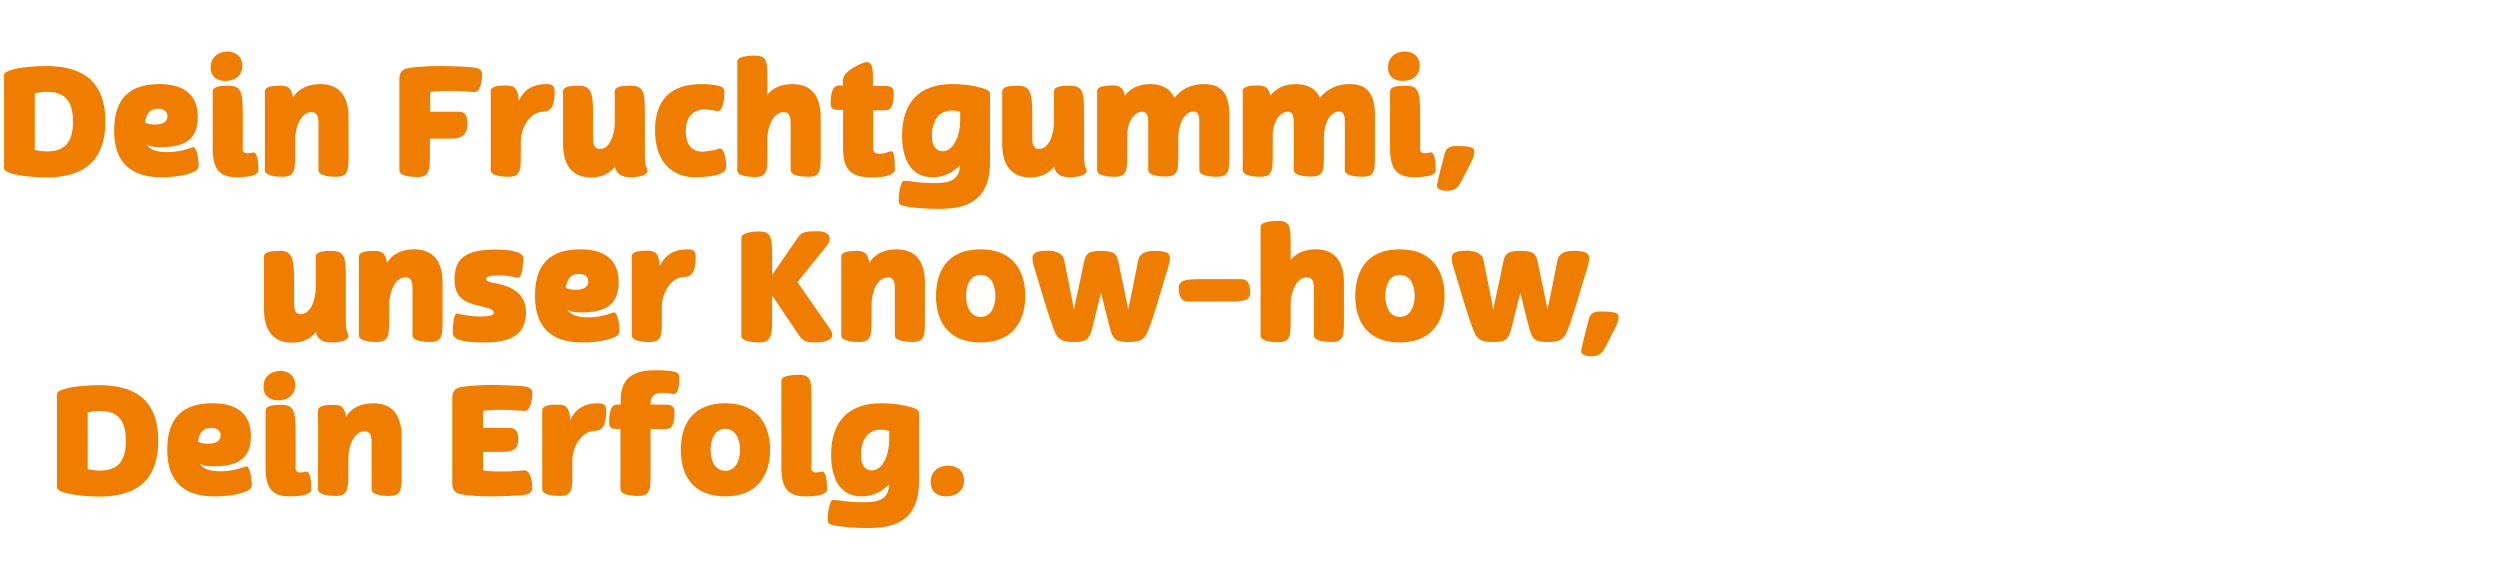 <?xml version="1.0" encoding="utf-8"?>
<svg version="1.1" id="Ebene_2_00000173152416341917391310000010717785284984402048_"
	 xmlns="http://www.w3.org/2000/svg" xmlns:xlink="http://www.w3.org/1999/xlink" x="0px" y="0px" width="1106" height="258.71" viewBox="0 0 1106.06 258.71"
	 style="enable-background:new 0 0 717 258.7;" xml:space="preserve">
<style type="text/css">
	.st0{fill:#EF7D00;}
</style>
<g>
	<path class="st0" d="M20.6,78.5c-4.1,0-11.2-0.5-15.3-1.7c-2.1-0.6-3.5-1.4-3.5-2.4V33.2c0-1,1.3-1.7,3.3-2.3
		c4.2-1.3,11.4-1.7,15.5-1.7c13,0.1,26,4.3,26,24.6S33.6,78.4,20.6,78.5z M15.4,66.4c1.9,0.3,3.7,0.6,5.4,0.6
		c6.2-0.1,11.5-2.3,11.5-13.2S27,40.7,20.8,40.6c-1.7,0-3.5,0.3-5.4,0.6V66.4z"/>
	<path class="st0" d="M50.5,57.7c0-10.2,3.5-20.5,19.9-20.5c12.1,0,17.1,5.6,17.1,14.6c0,10.7-6.9,13.3-16.5,13.3
		c-1.6,0-3.2-0.1-4.6-0.5c-0.6-0.2-1.1-0.5-1.6-0.8c1.1,1.9,3.6,3.5,9.1,3.5c4.3,0,7.5-0.9,9.4-1.5c1.1-0.3,1.8-0.7,2.1-0.7
		c1.9,0,2.5,6.5,2.5,8c0,1.3-0.5,2-1.7,2.7c-2.4,1.3-7.6,2.6-14.8,2.6C52.7,78.4,50.5,65.8,50.5,57.7z M64.1,54.2
		c1.3,0.7,2.9,0.9,4.5,0.9c3.6,0,5.5-1.4,5.5-3.7c0-2.5-2.1-3.3-4.3-3.3C66.2,48.1,64.7,50.4,64.1,54.2z"/>
	<path class="st0" d="M100.6,22.8c3.6,0,6.6,2.1,6.6,6.3c0,4.7-3.7,6.7-7.5,6.7c-3.6,0-6.5-1.8-6.5-6
		C93.2,25.3,96.6,22.8,100.6,22.8z M107.3,65.3c0,2,0.9,2.5,2,2.5c0.5,0,0.9,0,1.5-0.1c0.6-0.1,1-0.3,1.3-0.3c2.1,0,2.2,5.8,2.2,8.1
		c0,1.5-2.6,2.9-9.6,2.9c-8,0-10.6-4.1-10.6-12.7V40.4c0-2.4,4.4-2.5,7-2.5c6.1,0,6.3,3.5,6.3,14.1V65.3z"/>
	<path class="st0" d="M124.9,78.2c-2.1,0-7.7-0.3-7.7-2.9V40.4c0-2.4,4.4-2.5,7-2.5c3.6,0,4.9,1.5,5.4,5.4c2.2-4.1,6.8-6.1,12-6.1
		c8.2,0,12.6,4.9,12.6,14.9v18.4c-0.1,5.6-0.7,7.7-5.6,7.7c-2.1,0-7.7-0.3-7.7-2.9V54.6c0-3.3-0.7-5-3.1-5c-4.9,0-7.2,7-7.2,11.9
		v7.8C130.5,75.7,130.2,78.2,124.9,78.2z"/>
	<path class="st0" d="M190.2,49.4h12.7c3.2,0,3.9,2.3,3.9,5c0,4.8-1.9,6.9-6.8,6.9h-9.8v6.2c0,7.8,0,10.8-5.6,10.8
		c-2.2,0-7.9-0.3-7.9-2.9V34.9c0-1.7,0.4-4.2,4-4.8c3.3-0.5,8.6-0.9,14.1-0.9c4.1,0,12.3,0.3,14.5,0.6c2.5,0.3,4,1,4,3.1
		c0,1.7-0.5,7.8-3.4,7.8c-0.7,0-1.9-0.1-3.1-0.2c-1.7-0.1-4.1-0.3-6.7-0.3c-3.2,0-7.1,0-9.8,0.5V49.4z"/>
	<path class="st0" d="M224.1,37.8c3.9,0,5.1,1.9,5.4,6.8c2.1-4.5,5.7-7.4,12.4-7.4c3.5,0,3.5,2,3.5,3.6c0,6.5-2,8.6-5,8.6
		c-5.2,0-10,6-10,13.6v5.2c0,7.2,0,10-5.6,10c-2.1,0-7.7-0.3-7.7-2.9v-35C217.2,37.9,221.5,37.8,224.1,37.8z"/>
	<path class="st0" d="M272,54.2V40.4c0-2.4,4.4-2.5,7-2.5c6.1,0,6.3,3.2,6.3,12.8v16.8c0,2.2,0,5.3,0.8,6.8c1.9,3.4-4.1,4.1-7.2,4.1
		c-3.4,0-6.2-1.1-6.8-4.7c-2.3,3.2-6.3,4.8-10.6,4.8c-7.9,0-12.4-4.9-12.4-14.9V40.4c0-2.4,4.4-2.5,7-2.5c5.4,0,6.3,3.2,6.3,12.8
		v10.2c0,3.3,0.7,5,2.9,5C270,66,272,59.1,272,54.2z"/>
	<path class="st0" d="M289.8,57.6c0-15.9,9.7-20.4,20.5-20.4c3,0,6.6,0.3,8.6,1.1c0.9,0.3,1.6,0.9,1.6,2.9c0,1.8-0.5,8-2.9,8
		c-0.1,0-0.3-0.1-0.5-0.1c-1.1-0.1-3.4-0.7-5.4-0.7c-5,0-8.3,3.3-8.3,9.6c0,5.6,2.3,9.1,7.6,9.1c0,0,4.7-0.5,5.7-0.9
		c1.1-0.4,1.3-0.5,1.7-0.5c2.5,0,2.9,6.5,2.9,8.1c0,1.3-0.8,2.2-2.3,2.9c-2.5,1.2-6.7,1.7-11.9,1.7
		C299.8,78.4,289.8,73.9,289.8,57.6z"/>
	<path class="st0" d="M333.9,24.6c5.3,0,5.6,2.5,5.6,9.5v7.8c2.4-3.1,6.5-4.7,11-4.7c8.2,0,12.6,4.9,12.6,14.9v18.4
		c-0.1,5.6-0.7,7.7-5.6,7.7c-2.1,0-7.7-0.3-7.7-2.9V54.6c0-3.3-0.7-5-3.1-5c-4.9,0-7.2,7-7.2,11.9v6.8c0,7.2,0,10-5.6,10
		c-2.1,0-7.7-0.3-7.7-2.9V27.1C326.2,24.7,332.7,24.6,333.9,24.6z"/>
	<path class="st0" d="M372.9,37.9V36c0-2.7,1.9-4.7,6-6.8c2-1.1,3.5-1.7,4.7-1.7c1.9,0,2.6,1.9,2.6,6.6v3.9h5.3
		c1.8,0,3.9,0.3,3.9,2.9c0,6.2-1.1,7.9-3.9,7.9h-5.2v16.7c0,2,1.1,2.5,2.7,2.5c1.3,0,2.1-0.1,4.1-0.8c0.5-0.2,0.9-0.3,1.3-0.3
		c1.5,0,1.5,5.8,1.5,8.1c0,1.8-2.8,3.5-10.3,3.5c-9.6,0-12.6-4.1-12.6-12.7V48.6h-1.4c-3.2,0-4.1-0.5-4.1-2.9c0-3.7,0.5-7.9,3.9-7.9
		H372.9z"/>
	<path class="st0" d="M424.8,73.1c-0.8,0.7-1.6,1.5-2.5,2.1c-3.1,2.3-6.6,3.2-9.8,3.2c-9.2,0-13.4-7.6-13.4-18.4
		c0-14.7,7.7-22.8,22.1-22.8c6.4,0,11.9,1.1,14.9,2.3c1.8,0.7,1.9,1.3,1.9,2.3v29.9c0,19-12.9,20.7-22.8,20.7
		c-7.8,0-14.2-0.9-15.9-1.4c-1.3-0.5-1.7-0.9-1.7-2.4c0-3.3,0.9-8.6,2.3-8.6c0.2,0,1.3,0.1,1.9,0.1c1.1,0.1,5.4,0.9,11.6,0.9
		C420.1,81,424.4,79.8,424.8,73.1z M424.8,53.5v-4.1c-1.1-0.3-2.1-0.5-3.7-0.5c-6,0-8.8,4.8-8.8,11.2c0,4,1.5,6.8,4.9,6.8
		C422.1,66.8,424.8,59.5,424.8,53.5z"/>
	<path class="st0" d="M466.3,54.2V40.4c0-2.4,4.4-2.5,7-2.5c6.1,0,6.3,3.2,6.3,12.8v16.8c0,2.2,0,5.3,0.8,6.8
		c1.9,3.4-4.1,4.1-7.2,4.1c-3.4,0-6.2-1.1-6.8-4.7c-2.3,3.2-6.3,4.8-10.6,4.8c-7.9,0-12.4-4.9-12.4-14.9V40.4c0-2.4,4.4-2.5,7-2.5
		c5.4,0,6.3,3.2,6.3,12.8v10.2c0,3.3,0.7,5,2.9,5C464.2,66,466.3,59.1,466.3,54.2z"/>
	<path class="st0" d="M505.2,49.4c-0.8,0-5.4,0.6-6.5,9.2v10.5c0,6.6-0.3,9.1-5.6,9.1c-2.1,0-7.7-0.3-7.7-2.9v-35
		c0-2.4,4.4-2.5,7-2.5c3.2,0,4.6,1.3,5.2,4.5c2.7-3.5,6.7-5.1,11.2-5.1c4.7,0,8.6,1.5,10.8,6.1c3.1-4,7.6-6.1,13-6.1
		c6.5,0,11.3,2.7,11.3,13.7v17.3c0,7.2,0,10-5.6,10c-2.1,0-7.7-0.3-7.7-2.9V54.1c0-3.5-0.7-4.8-2.7-4.8c-0.8,0-6,0.7-6.6,11.2v7.6
		c0,7.2,0,10-5.6,10c-2.1,0-7.7-0.3-7.7-2.9V54.1C507.9,50.5,507.1,49.4,505.2,49.4z"/>
	<path class="st0" d="M569.6,49.4c-0.8,0-5.4,0.6-6.5,9.2v10.5c0,6.6-0.3,9.1-5.6,9.1c-2.1,0-7.7-0.3-7.7-2.9v-35
		c0-2.4,4.4-2.5,7-2.5c3.2,0,4.6,1.3,5.2,4.5c2.7-3.5,6.7-5.1,11.2-5.1c4.7,0,8.6,1.5,10.8,6.1c3.1-4,7.6-6.1,13-6.1
		c6.5,0,11.3,2.7,11.3,13.7v17.3c0,7.2,0,10-5.6,10c-2.1,0-7.7-0.3-7.7-2.9V54.1c0-3.5-0.7-4.8-2.7-4.8c-0.8,0-6,0.7-6.6,11.2v7.6
		c0,7.2,0,10-5.6,10c-2.1,0-7.7-0.3-7.7-2.9V54.1C572.3,50.5,571.5,49.4,569.6,49.4z"/>
	<path class="st0" d="M621.5,22.8c3.6,0,6.6,2.1,6.6,6.3c0,4.7-3.7,6.7-7.5,6.7c-3.6,0-6.5-1.8-6.5-6
		C614.1,25.3,617.5,22.8,621.5,22.8z M628.2,65.3c0,2,0.9,2.5,2,2.5c0.5,0,0.9,0,1.5-0.1c0.6-0.1,1-0.3,1.3-0.3
		c2.1,0,2.2,5.8,2.2,8.1c0,1.5-2.6,2.9-9.6,2.9c-8,0-10.6-4.1-10.6-12.7V40.4c0-2.4,4.4-2.5,7-2.5c6.1,0,6.3,3.5,6.3,14.1V65.3z"/>
	<path class="st0" d="M646.4,80.4c-1.1,2.1-2.3,4-6.1,4c-3.5,0-4.8-1-4.5-2.7c0.2-1.1,0.7-3.4,1.5-6.6l1.9-7.2
		c0.5-2.2,2.1-3.3,4.7-3.3c4.9,0,8.4,0.2,8.4,2.2c0,1.7-0.5,3.1-1.6,5.3L646.4,80.4z"/>
</g>
<g>
	<path class="st0" d="M139.7,127.3v-13.8c0-2.4,4.4-2.5,7-2.5c6.1,0,6.3,3.2,6.3,12.8v16.8c0,2.2,0,5.3,0.8,6.8
		c1.9,3.4-4.1,4.1-7.2,4.1c-3.4,0-6.2-1.1-6.8-4.7c-2.3,3.2-6.3,4.8-10.6,4.8c-7.9,0-12.4-4.9-12.4-14.9v-23.2c0-2.4,4.4-2.5,7-2.5
		c5.4,0,6.3,3.2,6.3,12.8V134c0,3.3,0.7,5,2.9,5C137.6,139.1,139.7,132.2,139.7,127.3z"/>
	<path class="st0" d="M166.5,151.3c-2.1,0-7.7-0.3-7.7-2.9v-34.9c0-2.4,4.4-2.5,7-2.5c3.6,0,4.9,1.5,5.4,5.4c2.2-4.1,6.8-6.1,12-6.1
		c8.2,0,12.6,4.9,12.6,14.9v18.4c-0.1,5.6-0.7,7.7-5.6,7.7c-2.1,0-7.7-0.3-7.7-2.9v-20.7c0-3.3-0.7-5-3.1-5c-4.9,0-7.2,7-7.2,11.9
		v7.8C172.1,148.9,171.7,151.3,166.5,151.3z"/>
	<path class="st0" d="M222.3,121.8c-6.1,0-7.2,0.5-7.2,1.5c0,1.9,3.7,1.6,7.8,2.9c4.8,1.5,9.8,4.6,9.8,11.9
		c0,10.2-6.9,13.4-18.5,13.4c-8.7,0-12.2-1.1-13.3-2.6c-0.5-0.7-0.6-1.4-0.6-2.5c0-1.8,0.4-7.7,1.8-7.7c0.2,0,0.6,0.1,2.5,0.5
		c3.1,0.5,3.9,0.8,8.1,0.8c2.1,0,5.8-0.1,5.8-1.7c0-1.8-4.1-2.3-8.4-3.5c-4.5-1.3-9-3-9-11.4c0-9.5,5.6-13,18.1-13
		c6.4,0,12.3,0.9,12.3,3.9c0,0.5-0.2,8.6-2.2,8.6c-0.3,0-0.5-0.1-2.6-0.5C223.4,121.8,222.4,121.8,222.3,121.8z"/>
	<path class="st0" d="M236.7,130.8c0-10.2,3.5-20.5,19.9-20.5c12.1,0,17.1,5.6,17.1,14.6c0,10.7-6.9,13.3-16.5,13.3
		c-1.6,0-3.2-0.1-4.6-0.5c-0.6-0.2-1.1-0.5-1.6-0.8c1.1,1.9,3.6,3.5,9.1,3.5c4.3,0,7.5-0.9,9.4-1.5c1.1-0.3,1.8-0.7,2.1-0.7
		c1.9,0,2.5,6.5,2.5,8c0,1.3-0.5,2-1.7,2.7c-2.4,1.3-7.6,2.6-14.8,2.6C238.9,151.5,236.7,138.9,236.7,130.8z M250.3,127.3
		c1.3,0.7,2.9,0.9,4.5,0.9c3.6,0,5.5-1.4,5.5-3.7c0-2.5-2.1-3.3-4.3-3.3C252.4,121.2,250.9,123.5,250.3,127.3z"/>
	<path class="st0" d="M286.5,110.9c3.9,0,5.1,1.9,5.4,6.8c2.1-4.5,5.7-7.4,12.4-7.4c3.5,0,3.5,2,3.5,3.6c0,6.5-2,8.6-5,8.6
		c-5.2,0-10,6-10,13.6v5.2c0,7.2,0,10-5.6,10c-2.1,0-7.7-0.3-7.7-2.9v-35C279.5,111,283.9,110.9,286.5,110.9z"/>
	<path class="st0" d="M341.6,111.8v9.8l11.6-16.8c1.6-2.3,3.7-2.5,8.7-2.5c2.9,0,5.2,1.1,5.2,3.3c0,0.9-0.4,1.9-1.4,3.2l-12.9,16
		l14.2,20.4c0.8,1.1,1.2,2.1,1.2,2.9c0,2.6-3.8,3.4-8.1,3.4c-2.4,0-4.2-0.2-6-2.3l-12.5-18.5v11.4c0,6.6-0.7,9.4-5.8,9.4
		c-2.1,0-7.8-0.3-7.8-2.9v-43.3c0-2.5,5.6-2.9,7.8-2.9C340.9,102.3,341.6,105.1,341.6,111.8z"/>
	<path class="st0" d="M379.9,151.3c-2.1,0-7.7-0.3-7.7-2.9v-34.9c0-2.4,4.4-2.5,7-2.5c3.6,0,4.9,1.5,5.4,5.4c2.2-4.1,6.8-6.1,12-6.1
		c8.2,0,12.6,4.9,12.6,14.9v18.4c-0.1,5.6-0.7,7.7-5.6,7.7c-2.1,0-7.7-0.3-7.7-2.9v-20.7c0-3.3-0.7-5-3.1-5c-4.9,0-7.2,7-7.2,11.9
		v7.8C385.5,148.9,385.2,151.3,379.9,151.3z"/>
	<path class="st0" d="M433.8,110.3c14.9,0,19.8,10.2,19.8,20.6c0,10.3-4.9,20.6-19.8,20.6c-15.1,0-19.7-10.3-19.7-20.6
		C414.2,120.5,418.7,110.3,433.8,110.3z M427.4,131c0,4.6,1.9,9.2,6.4,9.2c4.7,0,6.6-4.7,6.6-9.2c0-4.8-1.9-9.4-6.6-9.4
		C429.2,121.6,427.4,126.2,427.4,131z"/>
	<path class="st0" d="M470.8,115c2.2,11.2,3.9,18.9,4.3,22.1c0.5-2.9,2.3-10.2,4.4-20.8c0.8-4.1,1.9-5.3,7.6-5.3c6,0,7,1.3,7.8,5.3
		c2.1,10.6,3.9,17.9,4.2,20.8c0.7-3.2,2.3-10.9,4.5-22.1c0.6-3,3.7-4,6.8-4c5.2,0,7.2,0.7,7.2,3.3c0,1-0.3,2.2-0.7,3.7
		c-4.1,13.2-5.6,19.4-8.8,27.9c-1.7,4.6-3.7,5.4-8.9,5.4c-5.1,0-6.7-0.9-8-5.6c-0.3-1.3-2.2-8.3-4.1-16.2c-2,7.9-3.7,14.9-4,16.2
		c-1.3,4.7-2.9,5.6-8,5.6c-5.2,0-7.1-0.9-8.8-5.4c-3.1-8.3-4.9-15-8.8-27.9c-0.5-1.5-0.7-2.8-0.7-3.8c0-2.5,1.9-3.3,7-3.3
		C467.1,111,470.2,112,470.8,115z"/>
	<path class="st0" d="M525.2,133.4c-2.9,0-3.7-3.4-3.7-5.7c0-3.7,2.5-4.2,9.8-4.2h18.1c3.2,0,3.7,3.7,3.7,5.6c0,3.8-2.5,4.3-9.5,4.3
		H525.2z"/>
	<path class="st0" d="M565.4,97.7c5.3,0,5.6,2.5,5.6,9.5v7.8c2.4-3.1,6.5-4.7,11-4.7c8.2,0,12.6,4.9,12.6,14.9v18.4
		c-0.1,5.6-0.7,7.7-5.6,7.7c-2.1,0-7.7-0.3-7.7-2.9v-20.7c0-3.3-0.7-5-3.1-5c-4.9,0-7.2,7-7.2,11.9v6.8c0,7.2,0,10-5.6,10
		c-2.1,0-7.7-0.3-7.7-2.9v-48.2C557.7,97.8,564.2,97.7,565.4,97.7z"/>
	<path class="st0" d="M619.3,110.3c14.9,0,19.8,10.2,19.8,20.6c0,10.3-4.9,20.6-19.8,20.6c-15.1,0-19.7-10.3-19.7-20.6
		C599.7,120.5,604.2,110.3,619.3,110.3z M612.9,131c0,4.6,1.9,9.2,6.4,9.2c4.7,0,6.6-4.7,6.6-9.2c0-4.8-1.9-9.4-6.6-9.4
		C614.7,121.6,612.9,126.2,612.9,131z"/>
	<path class="st0" d="M656.3,115c2.2,11.2,3.9,18.9,4.3,22.1c0.5-2.9,2.3-10.2,4.4-20.8c0.8-4.1,1.9-5.3,7.6-5.3c6,0,7,1.3,7.8,5.3
		c2.1,10.6,3.9,17.9,4.2,20.8c0.7-3.2,2.3-10.9,4.5-22.1c0.6-3,3.7-4,6.8-4c5.2,0,7.2,0.7,7.2,3.3c0,1-0.3,2.2-0.7,3.7
		c-4.1,13.2-5.6,19.4-8.8,27.9c-1.7,4.6-3.7,5.4-8.9,5.4c-5.1,0-6.7-0.9-8-5.6c-0.3-1.3-2.2-8.3-4.1-16.2c-2,7.9-3.7,14.9-4,16.2
		c-1.3,4.7-2.9,5.6-8,5.6c-5.2,0-7.1-0.9-8.8-5.4c-3.1-8.3-4.9-15-8.8-27.9c-0.5-1.5-0.7-2.8-0.7-3.8c0-2.5,1.9-3.3,7-3.3
		C652.6,111,655.7,112,656.3,115z"/>
	<path class="st0" d="M710.2,153.6c-1.1,2.1-2.3,4-6.1,4c-3.5,0-4.8-1-4.5-2.7c0.2-1.1,0.7-3.4,1.5-6.6l1.9-7.2
		c0.5-2.2,2.1-3.3,4.7-3.3c4.9,0,8.4,0.2,8.4,2.2c0,1.7-0.5,3.1-1.6,5.3L710.2,153.6z"/>
</g>
<g>
	<path class="st0" d="M44,219.7c-4.1,0-11.2-0.5-15.3-1.7c-2.1-0.6-3.5-1.4-3.5-2.4v-41.2c0-1,1.3-1.7,3.3-2.3
		c4.2-1.3,11.4-1.7,15.5-1.7c13,0.1,26,4.3,26,24.6S57,219.6,44,219.7z M38.8,207.6c1.9,0.3,3.7,0.6,5.4,0.6
		c6.2-0.1,11.5-2.3,11.5-13.2s-5.2-13.1-11.5-13.2c-1.7,0-3.5,0.3-5.4,0.6V207.6z"/>
	<path class="st0" d="M74,198.9c0-10.2,3.5-20.5,19.9-20.5c12.1,0,17.1,5.6,17.1,14.6c0,10.7-6.9,13.3-16.5,13.3
		c-1.6,0-3.2-0.1-4.6-0.5c-0.6-0.2-1.1-0.5-1.6-0.8c1.1,1.9,3.6,3.5,9.1,3.5c4.3,0,7.5-0.9,9.4-1.5c1.1-0.3,1.8-0.7,2.1-0.7
		c1.9,0,2.5,6.5,2.5,8c0,1.3-0.5,2-1.7,2.7c-2.4,1.3-7.6,2.6-14.8,2.6C76.2,219.6,74,207,74,198.9z M87.6,195.4
		c1.3,0.7,2.9,0.9,4.5,0.9c3.6,0,5.5-1.4,5.5-3.7c0-2.5-2.1-3.3-4.3-3.3C89.7,189.3,88.1,191.6,87.6,195.4z"/>
	<path class="st0" d="M124,164.1c3.6,0,6.6,2.1,6.6,6.3c0,4.7-3.7,6.7-7.5,6.7c-3.6,0-6.5-1.8-6.5-6
		C116.6,166.5,120,164.1,124,164.1z M130.7,206.5c0,2,0.9,2.5,2,2.5c0.5,0,0.9,0,1.5-0.1c0.6-0.1,1-0.3,1.3-0.3
		c2.1,0,2.2,5.8,2.2,8.1c0,1.5-2.6,2.9-9.6,2.9c-8,0-10.6-4.1-10.6-12.7v-25.3c0-2.4,4.4-2.5,7-2.5c6.1,0,6.3,3.5,6.3,14.1V206.5z"
		/>
	<path class="st0" d="M148.4,219.4c-2.1,0-7.7-0.3-7.7-2.9v-34.9c0-2.4,4.4-2.5,7-2.5c3.6,0,4.9,1.5,5.4,5.4c2.2-4.1,6.8-6.1,12-6.1
		c8.2,0,12.6,4.9,12.6,14.9v18.4c-0.1,5.6-0.7,7.7-5.6,7.7c-2.1,0-7.7-0.3-7.7-2.9v-20.7c0-3.3-0.7-5-3.1-5c-4.9,0-7.2,7-7.2,11.9
		v7.8C154,216.9,153.6,219.4,148.4,219.4z"/>
	<path class="st0" d="M213.8,189.3h11.6c3.2,0,3.9,2.3,3.9,5c0,3.9-1.9,5.6-6.8,5.6h-8.8v8.2c2.5,0.5,6.2,0.5,9.2,0.5
		c2.3,0,4.6-0.1,6.1-0.3c1.2-0.1,2.4-0.2,3.1-0.2c2.9,0,3.4,6,3.4,7.8c0,2.1-1.5,2.7-4,3.1c-2.2,0.3-10.2,0.6-14,0.6
		c-5.1,0-10.2-0.3-13.4-0.9c-3.6-0.6-4-3.1-4-4.8v-37.9c0-1.7,0.4-4.2,4-4.8c3.3-0.5,8.4-0.9,13.4-0.9c3.7,0,11.8,0.3,14,0.6
		c2.5,0.3,4,1,4,3.1c0,1.7-0.5,7.8-3.4,7.8c-0.7,0-1.9-0.1-3.1-0.2c-1.5-0.1-3.8-0.3-6.1-0.3c-3,0-6.7,0-9.2,0.5V189.3z"/>
	<path class="st0" d="M246.9,179c3.9,0,5.1,1.9,5.4,6.8c2.1-4.5,5.7-7.4,12.4-7.4c3.5,0,3.5,2,3.5,3.6c0,6.5-2,8.6-5,8.6
		c-5.2,0-10,6-10,13.6v5.2c0,7.2,0,10-5.6,10c-2.1,0-7.7-0.3-7.7-2.9v-35C239.9,179.1,244.3,179,246.9,179z"/>
	<path class="st0" d="M273.6,189.8c-3.2,0-4.1-0.5-4.1-2.9c0-3.7,0.5-7.9,3.5-7.9h1.6c0-6.2,0-15.2,15.1-15.2
		c7.6,0,9.8,0.7,10.5,1.8c0.3,0.4,0.3,0.8,0.3,1.3c0,3.5-0.3,7.4-2.4,7.4c-0.6,0-2.2-0.5-5.1-0.5c-3.6,0-5.2,1.5-5.2,5.2h6.7
		c1.7,0,3.9,0.3,3.9,2.9c0,6.2-1.1,7.9-3.7,7.9h-6.9v19.6c0,7.2,0,10-5.6,10c-2.1,0-7.7-0.3-7.7-2.9v-26.7H273.6z"/>
	<path class="st0" d="M320.9,178.4c14.9,0,19.8,10.2,19.8,20.6c0,10.3-4.9,20.6-19.8,20.6c-15.1,0-19.7-10.3-19.7-20.6
		C301.2,188.6,305.8,178.4,320.9,178.4z M314.4,199.1c0,4.6,1.9,9.2,6.4,9.2c4.7,0,6.6-4.7,6.6-9.2c0-4.8-1.9-9.4-6.6-9.4
		C316.3,189.7,314.4,194.3,314.4,199.1z"/>
	<path class="st0" d="M358.9,206.5c0,2,0.9,2.5,2,2.5c0.5,0,0.9,0,1.5-0.1c0.6-0.1,1-0.3,1.3-0.3c2.1,0,2.2,5.8,2.2,8.1
		c0,1.5-2.6,2.9-9.6,2.9c-8,0-10.6-4.1-10.6-12.7v-38.6c0-2.4,6.5-2.5,7.7-2.5c5.3,0,5.6,2.5,5.6,9.5V206.5z"/>
	<path class="st0" d="M393.4,214.3c-0.8,0.7-1.6,1.5-2.5,2.1c-3.1,2.3-6.6,3.2-9.8,3.2c-9.2,0-13.4-7.6-13.4-18.4
		c0-14.7,7.7-22.8,22.1-22.8c6.4,0,11.9,1.1,14.9,2.3c1.8,0.7,1.9,1.3,1.9,2.3v29.9c0,19-12.9,20.7-22.8,20.7
		c-7.8,0-14.2-0.9-15.9-1.4c-1.3-0.5-1.7-0.9-1.7-2.4c0-3.3,0.9-8.6,2.3-8.6c0.2,0,1.3,0.1,1.9,0.1c1.1,0.1,5.4,0.9,11.6,0.9
		C388.7,222.2,393.1,221,393.4,214.3z M393.4,194.7v-4.1c-1.1-0.3-2.1-0.5-3.7-0.5c-6,0-8.8,4.8-8.8,11.2c0,4,1.5,6.8,4.9,6.8
		C390.8,208,393.4,200.7,393.4,194.7z"/>
	<path class="st0" d="M419.5,206c3.8,0,7,2.1,7,6.6c0,4.9-3.9,7-7.9,7c-3.8,0-6.8-1.9-6.8-6.3C411.7,208.5,415.3,206,419.5,206z"/>
</g>
</svg>
